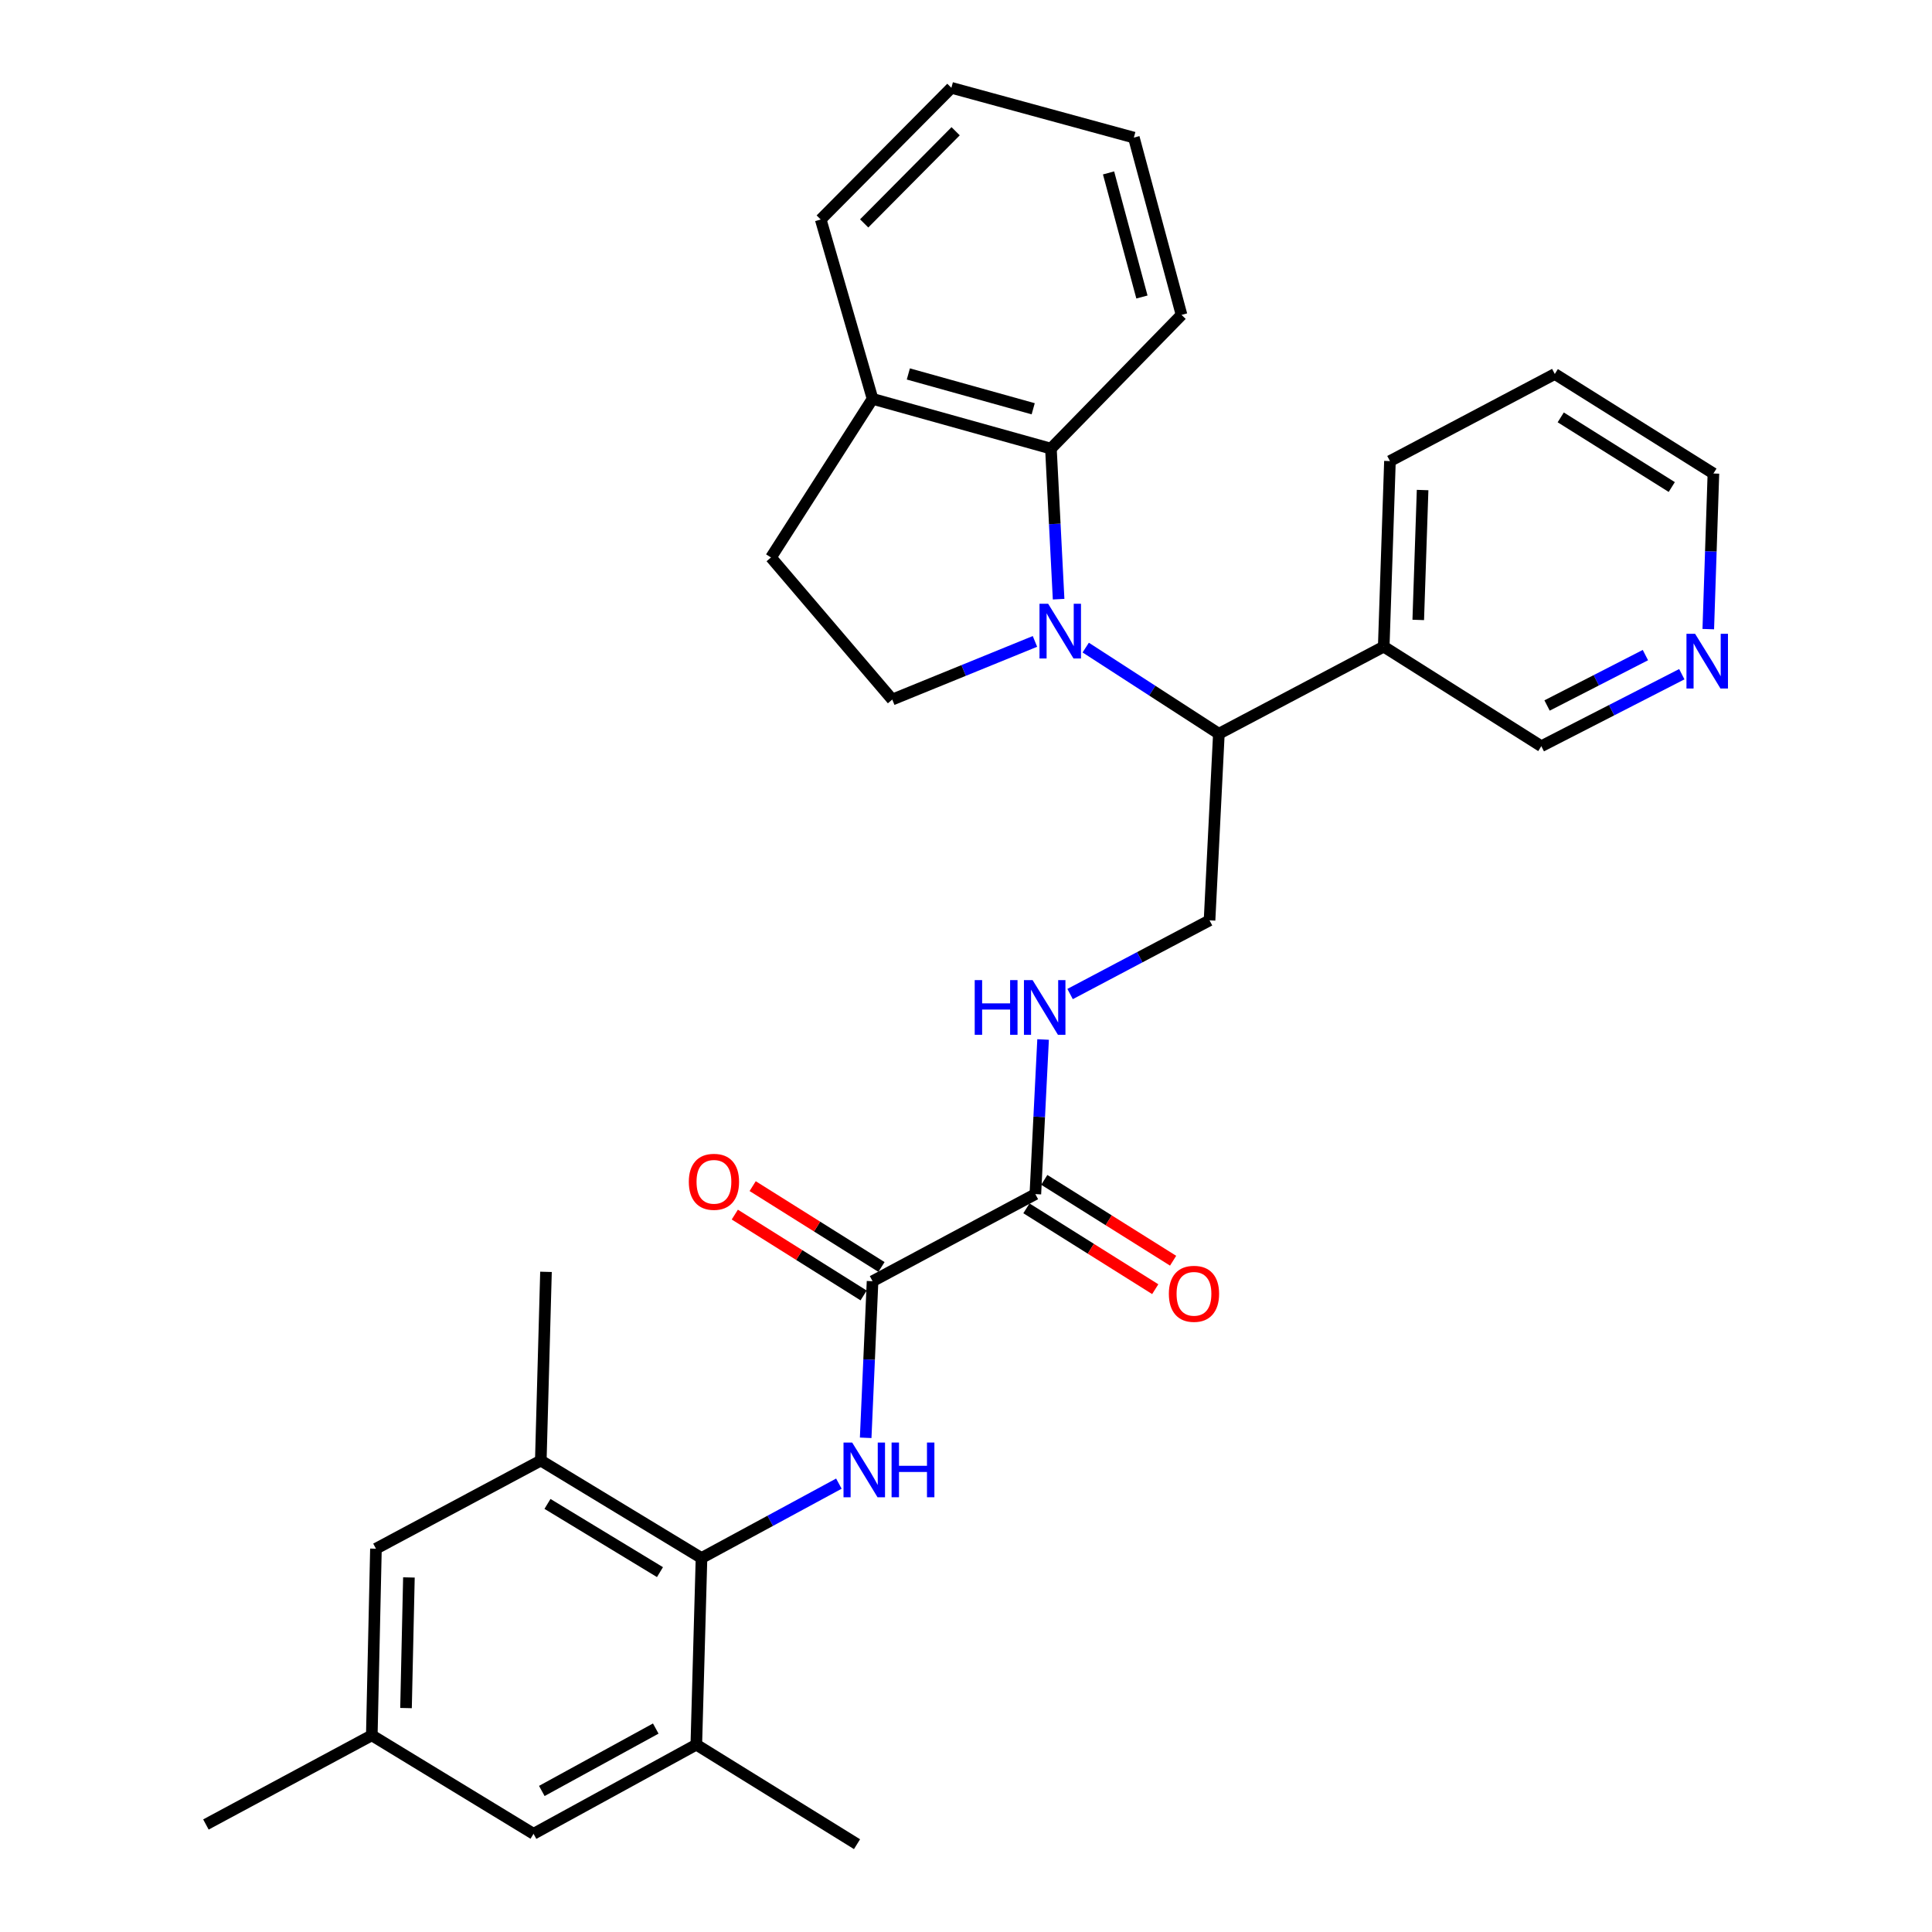 <?xml version='1.0' encoding='iso-8859-1'?>
<svg version='1.1' baseProfile='full'
              xmlns='http://www.w3.org/2000/svg'
                      xmlns:rdkit='http://www.rdkit.org/xml'
                      xmlns:xlink='http://www.w3.org/1999/xlink'
                  xml:space='preserve'
width='1000px' height='1000px' viewBox='0 0 1000 1000'>
<!-- END OF HEADER -->
<rect style='opacity:1.0;fill:#FFFFFF;stroke:none' width='1000' height='1000' x='0' y='0'> </rect>
<path class='bond-3' d='M 561.964,335.19 L 596.426,357.489' style='fill:none;fill-rule:evenodd;stroke:#0000FF;stroke-width:6px;stroke-linecap:butt;stroke-linejoin:miter;stroke-opacity:1' />
<path class='bond-3' d='M 596.426,357.489 L 630.888,379.788' style='fill:none;fill-rule:evenodd;stroke:#000000;stroke-width:6px;stroke-linecap:butt;stroke-linejoin:miter;stroke-opacity:1' />
<path class='bond-4' d='M 547.935,310.134 L 545.946,271.167' style='fill:none;fill-rule:evenodd;stroke:#0000FF;stroke-width:6px;stroke-linecap:butt;stroke-linejoin:miter;stroke-opacity:1' />
<path class='bond-4' d='M 545.946,271.167 L 543.957,232.199' style='fill:none;fill-rule:evenodd;stroke:#000000;stroke-width:6px;stroke-linecap:butt;stroke-linejoin:miter;stroke-opacity:1' />
<path class='bond-6' d='M 535.692,331.991 L 498.765,347.038' style='fill:none;fill-rule:evenodd;stroke:#0000FF;stroke-width:6px;stroke-linecap:butt;stroke-linejoin:miter;stroke-opacity:1' />
<path class='bond-6' d='M 498.765,347.038 L 461.838,362.084' style='fill:none;fill-rule:evenodd;stroke:#000000;stroke-width:6px;stroke-linecap:butt;stroke-linejoin:miter;stroke-opacity:1' />
<path class='bond-0' d='M 448.072,744.21 L 449.853,703.683' style='fill:none;fill-rule:evenodd;stroke:#0000FF;stroke-width:6px;stroke-linecap:butt;stroke-linejoin:miter;stroke-opacity:1' />
<path class='bond-0' d='M 449.853,703.683 L 451.633,663.156' style='fill:none;fill-rule:evenodd;stroke:#000000;stroke-width:6px;stroke-linecap:butt;stroke-linejoin:miter;stroke-opacity:1' />
<path class='bond-2' d='M 434.207,767.926 L 398.652,787.176' style='fill:none;fill-rule:evenodd;stroke:#0000FF;stroke-width:6px;stroke-linecap:butt;stroke-linejoin:miter;stroke-opacity:1' />
<path class='bond-2' d='M 398.652,787.176 L 363.097,806.425' style='fill:none;fill-rule:evenodd;stroke:#000000;stroke-width:6px;stroke-linecap:butt;stroke-linejoin:miter;stroke-opacity:1' />
<path class='bond-1' d='M 451.633,663.156 L 535.898,618.067' style='fill:none;fill-rule:evenodd;stroke:#000000;stroke-width:6px;stroke-linecap:butt;stroke-linejoin:miter;stroke-opacity:1' />
<path class='bond-15' d='M 456.257,655.79 L 422.918,634.864' style='fill:none;fill-rule:evenodd;stroke:#000000;stroke-width:6px;stroke-linecap:butt;stroke-linejoin:miter;stroke-opacity:1' />
<path class='bond-15' d='M 422.918,634.864 L 389.58,613.937' style='fill:none;fill-rule:evenodd;stroke:#FF0000;stroke-width:6px;stroke-linecap:butt;stroke-linejoin:miter;stroke-opacity:1' />
<path class='bond-15' d='M 447.009,670.522 L 413.671,649.596' style='fill:none;fill-rule:evenodd;stroke:#000000;stroke-width:6px;stroke-linecap:butt;stroke-linejoin:miter;stroke-opacity:1' />
<path class='bond-15' d='M 413.671,649.596 L 380.333,628.669' style='fill:none;fill-rule:evenodd;stroke:#FF0000;stroke-width:6px;stroke-linecap:butt;stroke-linejoin:miter;stroke-opacity:1' />
<path class='bond-7' d='M 363.097,806.425 L 279.915,755.983' style='fill:none;fill-rule:evenodd;stroke:#000000;stroke-width:6px;stroke-linecap:butt;stroke-linejoin:miter;stroke-opacity:1' />
<path class='bond-7' d='M 341.601,813.732 L 283.373,778.422' style='fill:none;fill-rule:evenodd;stroke:#000000;stroke-width:6px;stroke-linecap:butt;stroke-linejoin:miter;stroke-opacity:1' />
<path class='bond-8' d='M 363.097,806.425 L 360.411,903.03' style='fill:none;fill-rule:evenodd;stroke:#000000;stroke-width:6px;stroke-linecap:butt;stroke-linejoin:miter;stroke-opacity:1' />
<path class='bond-10' d='M 630.888,379.788 L 626.057,476.373' style='fill:none;fill-rule:evenodd;stroke:#000000;stroke-width:6px;stroke-linecap:butt;stroke-linejoin:miter;stroke-opacity:1' />
<path class='bond-11' d='M 630.888,379.788 L 716.216,334.698' style='fill:none;fill-rule:evenodd;stroke:#000000;stroke-width:6px;stroke-linecap:butt;stroke-linejoin:miter;stroke-opacity:1' />
<path class='bond-12' d='M 543.957,232.199 L 451.633,206.446' style='fill:none;fill-rule:evenodd;stroke:#000000;stroke-width:6px;stroke-linecap:butt;stroke-linejoin:miter;stroke-opacity:1' />
<path class='bond-12' d='M 534.782,211.582 L 470.155,193.555' style='fill:none;fill-rule:evenodd;stroke:#000000;stroke-width:6px;stroke-linecap:butt;stroke-linejoin:miter;stroke-opacity:1' />
<path class='bond-21' d='M 543.957,232.199 L 611.562,162.98' style='fill:none;fill-rule:evenodd;stroke:#000000;stroke-width:6px;stroke-linecap:butt;stroke-linejoin:miter;stroke-opacity:1' />
<path class='bond-5' d='M 535.898,618.067 L 537.899,578.054' style='fill:none;fill-rule:evenodd;stroke:#000000;stroke-width:6px;stroke-linecap:butt;stroke-linejoin:miter;stroke-opacity:1' />
<path class='bond-5' d='M 537.899,578.054 L 539.9,538.04' style='fill:none;fill-rule:evenodd;stroke:#0000FF;stroke-width:6px;stroke-linecap:butt;stroke-linejoin:miter;stroke-opacity:1' />
<path class='bond-16' d='M 531.274,625.433 L 564.613,646.356' style='fill:none;fill-rule:evenodd;stroke:#000000;stroke-width:6px;stroke-linecap:butt;stroke-linejoin:miter;stroke-opacity:1' />
<path class='bond-16' d='M 564.613,646.356 L 597.951,667.279' style='fill:none;fill-rule:evenodd;stroke:#FF0000;stroke-width:6px;stroke-linecap:butt;stroke-linejoin:miter;stroke-opacity:1' />
<path class='bond-16' d='M 540.521,610.701 L 573.859,631.623' style='fill:none;fill-rule:evenodd;stroke:#000000;stroke-width:6px;stroke-linecap:butt;stroke-linejoin:miter;stroke-opacity:1' />
<path class='bond-16' d='M 573.859,631.623 L 607.197,652.546' style='fill:none;fill-rule:evenodd;stroke:#FF0000;stroke-width:6px;stroke-linecap:butt;stroke-linejoin:miter;stroke-opacity:1' />
<path class='bond-17' d='M 461.838,362.084 L 399.055,288.546' style='fill:none;fill-rule:evenodd;stroke:#000000;stroke-width:6px;stroke-linecap:butt;stroke-linejoin:miter;stroke-opacity:1' />
<path class='bond-13' d='M 279.915,755.983 L 194.587,801.603' style='fill:none;fill-rule:evenodd;stroke:#000000;stroke-width:6px;stroke-linecap:butt;stroke-linejoin:miter;stroke-opacity:1' />
<path class='bond-23' d='M 279.915,755.983 L 282.601,658.305' style='fill:none;fill-rule:evenodd;stroke:#000000;stroke-width:6px;stroke-linecap:butt;stroke-linejoin:miter;stroke-opacity:1' />
<path class='bond-14' d='M 360.411,903.03 L 276.156,949.173' style='fill:none;fill-rule:evenodd;stroke:#000000;stroke-width:6px;stroke-linecap:butt;stroke-linejoin:miter;stroke-opacity:1' />
<path class='bond-14' d='M 339.418,894.695 L 280.439,926.995' style='fill:none;fill-rule:evenodd;stroke:#000000;stroke-width:6px;stroke-linecap:butt;stroke-linejoin:miter;stroke-opacity:1' />
<path class='bond-22' d='M 360.411,903.03 L 443.593,954.545' style='fill:none;fill-rule:evenodd;stroke:#000000;stroke-width:6px;stroke-linecap:butt;stroke-linejoin:miter;stroke-opacity:1' />
<path class='bond-9' d='M 553.882,514.512 L 589.969,495.443' style='fill:none;fill-rule:evenodd;stroke:#0000FF;stroke-width:6px;stroke-linecap:butt;stroke-linejoin:miter;stroke-opacity:1' />
<path class='bond-9' d='M 589.969,495.443 L 626.057,476.373' style='fill:none;fill-rule:evenodd;stroke:#000000;stroke-width:6px;stroke-linecap:butt;stroke-linejoin:miter;stroke-opacity:1' />
<path class='bond-20' d='M 716.216,334.698 L 797.784,386.233' style='fill:none;fill-rule:evenodd;stroke:#000000;stroke-width:6px;stroke-linecap:butt;stroke-linejoin:miter;stroke-opacity:1' />
<path class='bond-24' d='M 716.216,334.698 L 719.434,238.654' style='fill:none;fill-rule:evenodd;stroke:#000000;stroke-width:6px;stroke-linecap:butt;stroke-linejoin:miter;stroke-opacity:1' />
<path class='bond-24' d='M 734.083,320.874 L 736.336,253.643' style='fill:none;fill-rule:evenodd;stroke:#000000;stroke-width:6px;stroke-linecap:butt;stroke-linejoin:miter;stroke-opacity:1' />
<path class='bond-26' d='M 451.633,206.446 L 424.808,113.61' style='fill:none;fill-rule:evenodd;stroke:#000000;stroke-width:6px;stroke-linecap:butt;stroke-linejoin:miter;stroke-opacity:1' />
<path class='bond-31' d='M 451.633,206.446 L 399.055,288.546' style='fill:none;fill-rule:evenodd;stroke:#000000;stroke-width:6px;stroke-linecap:butt;stroke-linejoin:miter;stroke-opacity:1' />
<path class='bond-34' d='M 194.587,801.603 L 192.442,898.198' style='fill:none;fill-rule:evenodd;stroke:#000000;stroke-width:6px;stroke-linecap:butt;stroke-linejoin:miter;stroke-opacity:1' />
<path class='bond-34' d='M 211.655,816.479 L 210.154,884.095' style='fill:none;fill-rule:evenodd;stroke:#000000;stroke-width:6px;stroke-linecap:butt;stroke-linejoin:miter;stroke-opacity:1' />
<path class='bond-18' d='M 276.156,949.173 L 192.442,898.198' style='fill:none;fill-rule:evenodd;stroke:#000000;stroke-width:6px;stroke-linecap:butt;stroke-linejoin:miter;stroke-opacity:1' />
<path class='bond-27' d='M 192.442,898.198 L 106.583,944.351' style='fill:none;fill-rule:evenodd;stroke:#000000;stroke-width:6px;stroke-linecap:butt;stroke-linejoin:miter;stroke-opacity:1' />
<path class='bond-19' d='M 870.501,348.967 L 834.143,367.6' style='fill:none;fill-rule:evenodd;stroke:#0000FF;stroke-width:6px;stroke-linecap:butt;stroke-linejoin:miter;stroke-opacity:1' />
<path class='bond-19' d='M 834.143,367.6 L 797.784,386.233' style='fill:none;fill-rule:evenodd;stroke:#000000;stroke-width:6px;stroke-linecap:butt;stroke-linejoin:miter;stroke-opacity:1' />
<path class='bond-19' d='M 851.66,339.077 L 826.21,352.12' style='fill:none;fill-rule:evenodd;stroke:#0000FF;stroke-width:6px;stroke-linecap:butt;stroke-linejoin:miter;stroke-opacity:1' />
<path class='bond-19' d='M 826.21,352.12 L 800.759,365.164' style='fill:none;fill-rule:evenodd;stroke:#000000;stroke-width:6px;stroke-linecap:butt;stroke-linejoin:miter;stroke-opacity:1' />
<path class='bond-33' d='M 884.201,325.636 L 885.531,285.358' style='fill:none;fill-rule:evenodd;stroke:#0000FF;stroke-width:6px;stroke-linecap:butt;stroke-linejoin:miter;stroke-opacity:1' />
<path class='bond-33' d='M 885.531,285.358 L 886.861,245.08' style='fill:none;fill-rule:evenodd;stroke:#000000;stroke-width:6px;stroke-linecap:butt;stroke-linejoin:miter;stroke-opacity:1' />
<path class='bond-29' d='M 611.562,162.98 L 586.882,71.217' style='fill:none;fill-rule:evenodd;stroke:#000000;stroke-width:6px;stroke-linecap:butt;stroke-linejoin:miter;stroke-opacity:1' />
<path class='bond-29' d='M 591.063,153.734 L 573.786,89.499' style='fill:none;fill-rule:evenodd;stroke:#000000;stroke-width:6px;stroke-linecap:butt;stroke-linejoin:miter;stroke-opacity:1' />
<path class='bond-28' d='M 719.434,238.654 L 804.761,193.575' style='fill:none;fill-rule:evenodd;stroke:#000000;stroke-width:6px;stroke-linecap:butt;stroke-linejoin:miter;stroke-opacity:1' />
<path class='bond-25' d='M 886.861,245.08 L 804.761,193.575' style='fill:none;fill-rule:evenodd;stroke:#000000;stroke-width:6px;stroke-linecap:butt;stroke-linejoin:miter;stroke-opacity:1' />
<path class='bond-25' d='M 865.303,252.089 L 807.833,216.035' style='fill:none;fill-rule:evenodd;stroke:#000000;stroke-width:6px;stroke-linecap:butt;stroke-linejoin:miter;stroke-opacity:1' />
<path class='bond-32' d='M 424.808,113.61 L 492.432,45.455' style='fill:none;fill-rule:evenodd;stroke:#000000;stroke-width:6px;stroke-linecap:butt;stroke-linejoin:miter;stroke-opacity:1' />
<path class='bond-32' d='M 447.299,115.638 L 494.636,67.929' style='fill:none;fill-rule:evenodd;stroke:#000000;stroke-width:6px;stroke-linecap:butt;stroke-linejoin:miter;stroke-opacity:1' />
<path class='bond-30' d='M 586.882,71.217 L 492.432,45.455' style='fill:none;fill-rule:evenodd;stroke:#000000;stroke-width:6px;stroke-linecap:butt;stroke-linejoin:miter;stroke-opacity:1' />
<path  class='atom-0' d='M 542.519 312.499
L 551.799 327.499
Q 552.719 328.979, 554.199 331.659
Q 555.679 334.339, 555.759 334.499
L 555.759 312.499
L 559.519 312.499
L 559.519 340.819
L 555.639 340.819
L 545.679 324.419
Q 544.519 322.499, 543.279 320.299
Q 542.079 318.099, 541.719 317.419
L 541.719 340.819
L 538.039 340.819
L 538.039 312.499
L 542.519 312.499
' fill='#0000FF'/>
<path  class='atom-1' d='M 441.082 746.654
L 450.362 761.654
Q 451.282 763.134, 452.762 765.814
Q 454.242 768.494, 454.322 768.654
L 454.322 746.654
L 458.082 746.654
L 458.082 774.974
L 454.202 774.974
L 444.242 758.574
Q 443.082 756.654, 441.842 754.454
Q 440.642 752.254, 440.282 751.574
L 440.282 774.974
L 436.602 774.974
L 436.602 746.654
L 441.082 746.654
' fill='#0000FF'/>
<path  class='atom-1' d='M 461.482 746.654
L 465.322 746.654
L 465.322 758.694
L 479.802 758.694
L 479.802 746.654
L 483.642 746.654
L 483.642 774.974
L 479.802 774.974
L 479.802 761.894
L 465.322 761.894
L 465.322 774.974
L 461.482 774.974
L 461.482 746.654
' fill='#0000FF'/>
<path  class='atom-10' d='M 504.509 507.302
L 508.349 507.302
L 508.349 519.342
L 522.829 519.342
L 522.829 507.302
L 526.669 507.302
L 526.669 535.622
L 522.829 535.622
L 522.829 522.542
L 508.349 522.542
L 508.349 535.622
L 504.509 535.622
L 504.509 507.302
' fill='#0000FF'/>
<path  class='atom-10' d='M 534.469 507.302
L 543.749 522.302
Q 544.669 523.782, 546.149 526.462
Q 547.629 529.142, 547.709 529.302
L 547.709 507.302
L 551.469 507.302
L 551.469 535.622
L 547.589 535.622
L 537.629 519.222
Q 536.469 517.302, 535.229 515.102
Q 534.029 512.902, 533.669 512.222
L 533.669 535.622
L 529.989 535.622
L 529.989 507.302
L 534.469 507.302
' fill='#0000FF'/>
<path  class='atom-16' d='M 356.533 611.702
Q 356.533 604.902, 359.893 601.102
Q 363.253 597.302, 369.533 597.302
Q 375.813 597.302, 379.173 601.102
Q 382.533 604.902, 382.533 611.702
Q 382.533 618.582, 379.133 622.502
Q 375.733 626.382, 369.533 626.382
Q 363.293 626.382, 359.893 622.502
Q 356.533 618.622, 356.533 611.702
M 369.533 623.182
Q 373.853 623.182, 376.173 620.302
Q 378.533 617.382, 378.533 611.702
Q 378.533 606.142, 376.173 603.342
Q 373.853 600.502, 369.533 600.502
Q 365.213 600.502, 362.853 603.302
Q 360.533 606.102, 360.533 611.702
Q 360.533 617.422, 362.853 620.302
Q 365.213 623.182, 369.533 623.182
' fill='#FF0000'/>
<path  class='atom-17' d='M 604.998 669.672
Q 604.998 662.872, 608.358 659.072
Q 611.718 655.272, 617.998 655.272
Q 624.278 655.272, 627.638 659.072
Q 630.998 662.872, 630.998 669.672
Q 630.998 676.552, 627.598 680.472
Q 624.198 684.352, 617.998 684.352
Q 611.758 684.352, 608.358 680.472
Q 604.998 676.592, 604.998 669.672
M 617.998 681.152
Q 622.318 681.152, 624.638 678.272
Q 626.998 675.352, 626.998 669.672
Q 626.998 664.112, 624.638 661.312
Q 622.318 658.472, 617.998 658.472
Q 613.678 658.472, 611.318 661.272
Q 608.998 664.072, 608.998 669.672
Q 608.998 675.392, 611.318 678.272
Q 613.678 681.152, 617.998 681.152
' fill='#FF0000'/>
<path  class='atom-20' d='M 877.393 328.066
L 886.673 343.066
Q 887.593 344.546, 889.073 347.226
Q 890.553 349.906, 890.633 350.066
L 890.633 328.066
L 894.393 328.066
L 894.393 356.386
L 890.513 356.386
L 880.553 339.986
Q 879.393 338.066, 878.153 335.866
Q 876.953 333.666, 876.593 332.986
L 876.593 356.386
L 872.913 356.386
L 872.913 328.066
L 877.393 328.066
' fill='#0000FF'/>
</svg>

